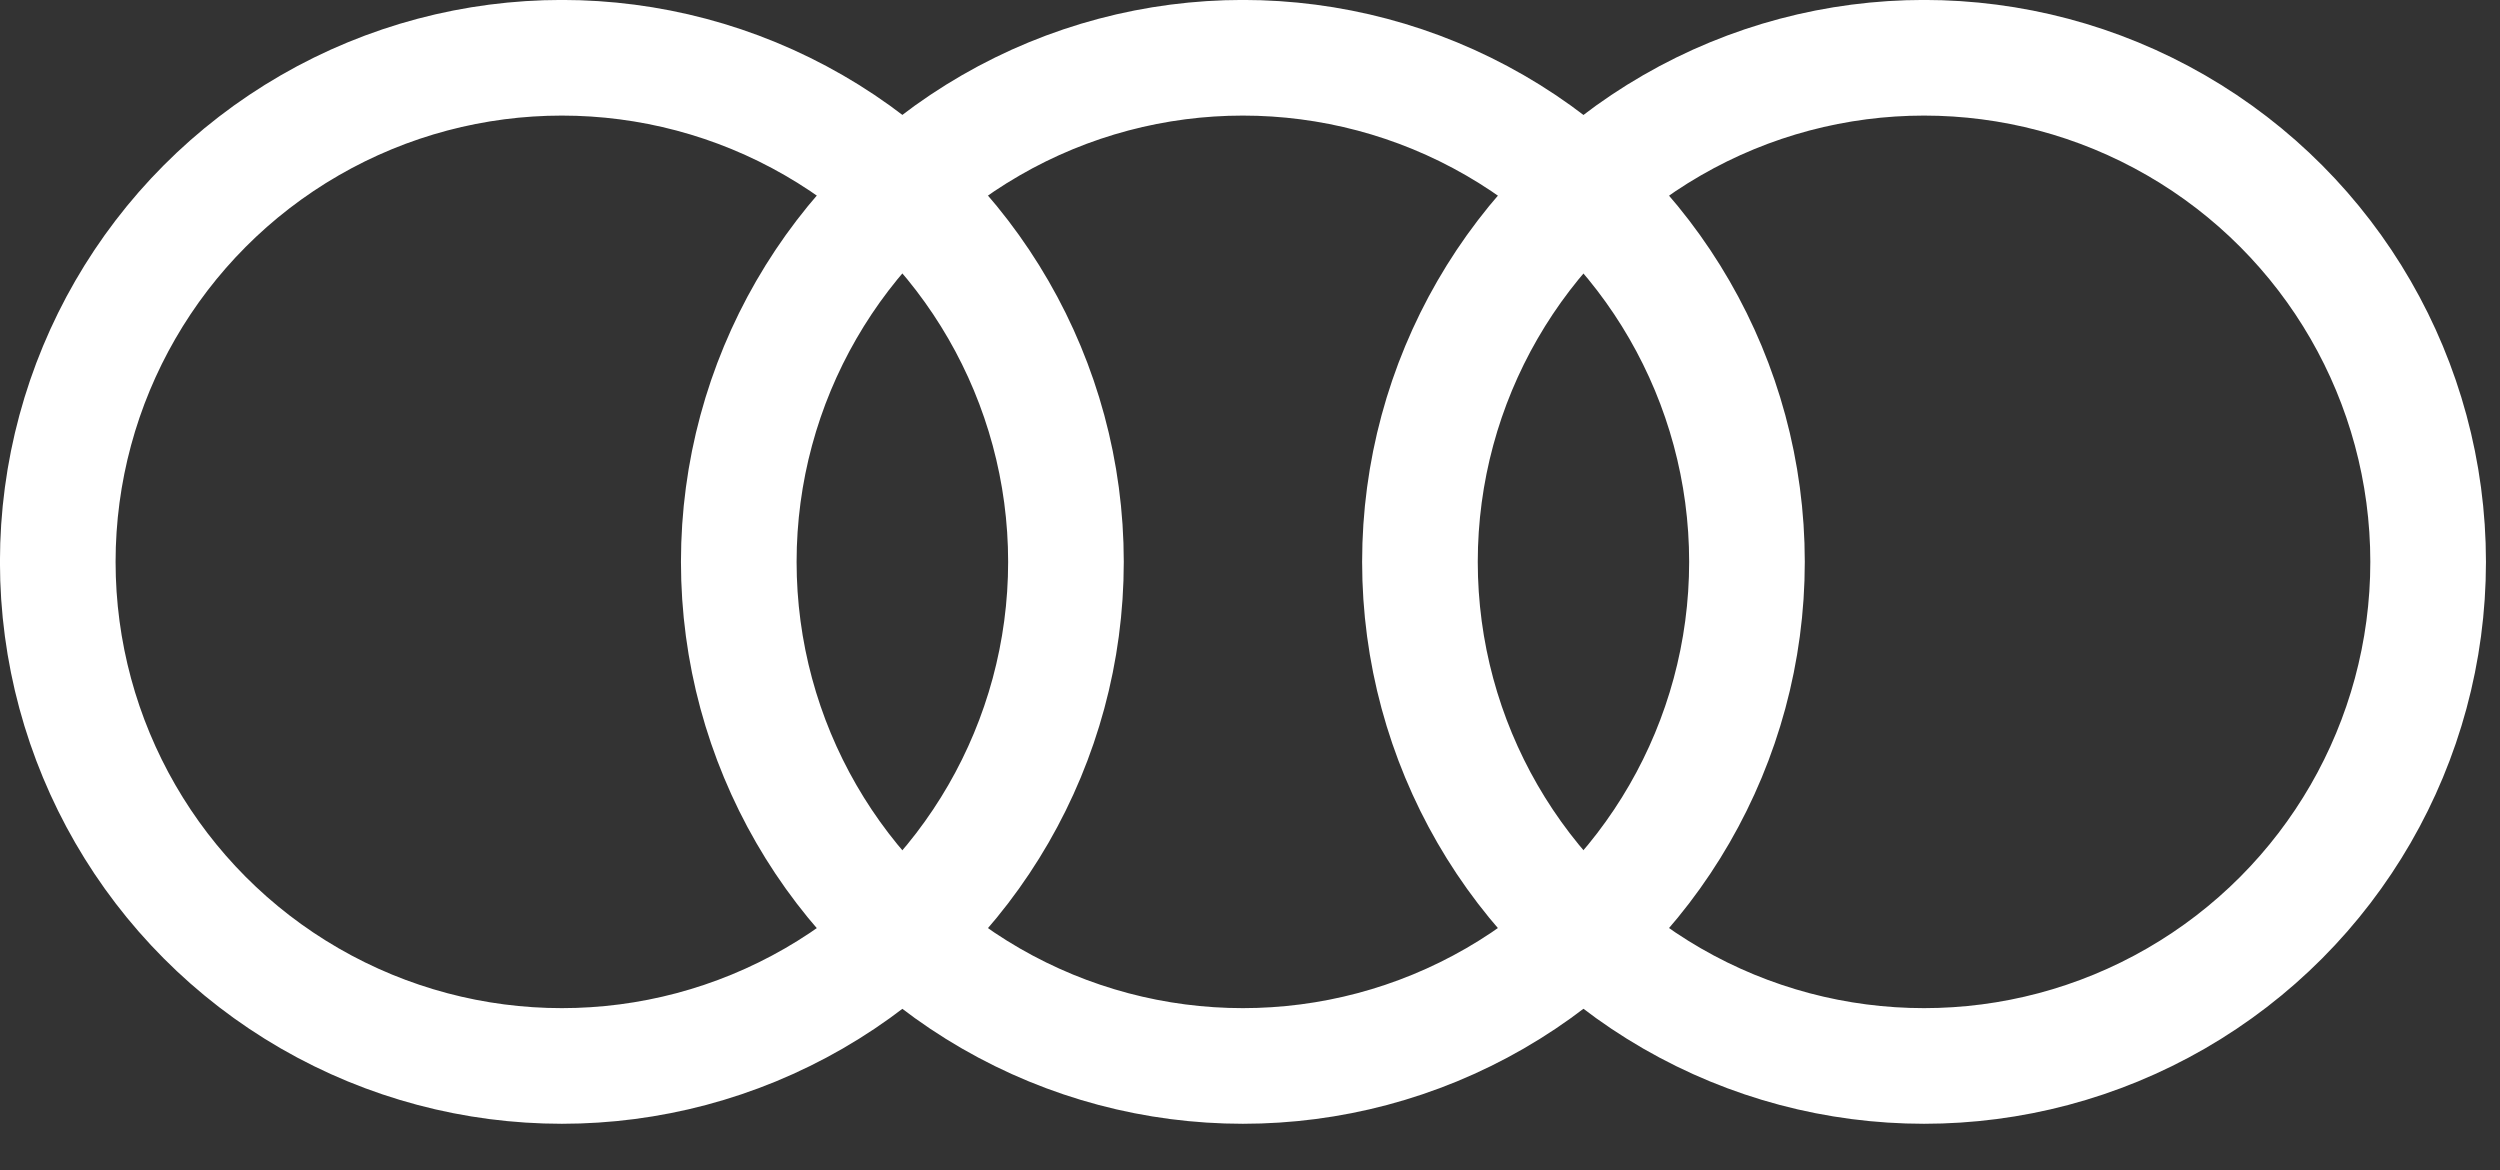 <?xml version="1.0" encoding="UTF-8"?> <svg xmlns="http://www.w3.org/2000/svg" width="47" height="22" viewBox="0 0 47 22" fill="none"><rect x="0" y="0" width="47" height="22" fill="#333333" stroke="none"/><circle cx="10.563" cy="10.563" r="9.477" stroke="white" stroke-width="2.174"></circle><circle cx="23.366" cy="10.563" r="9.477" stroke="white" stroke-width="2.174"></circle><circle cx="36.172" cy="10.563" r="9.477" stroke="white" stroke-width="2.174"></circle></svg> 